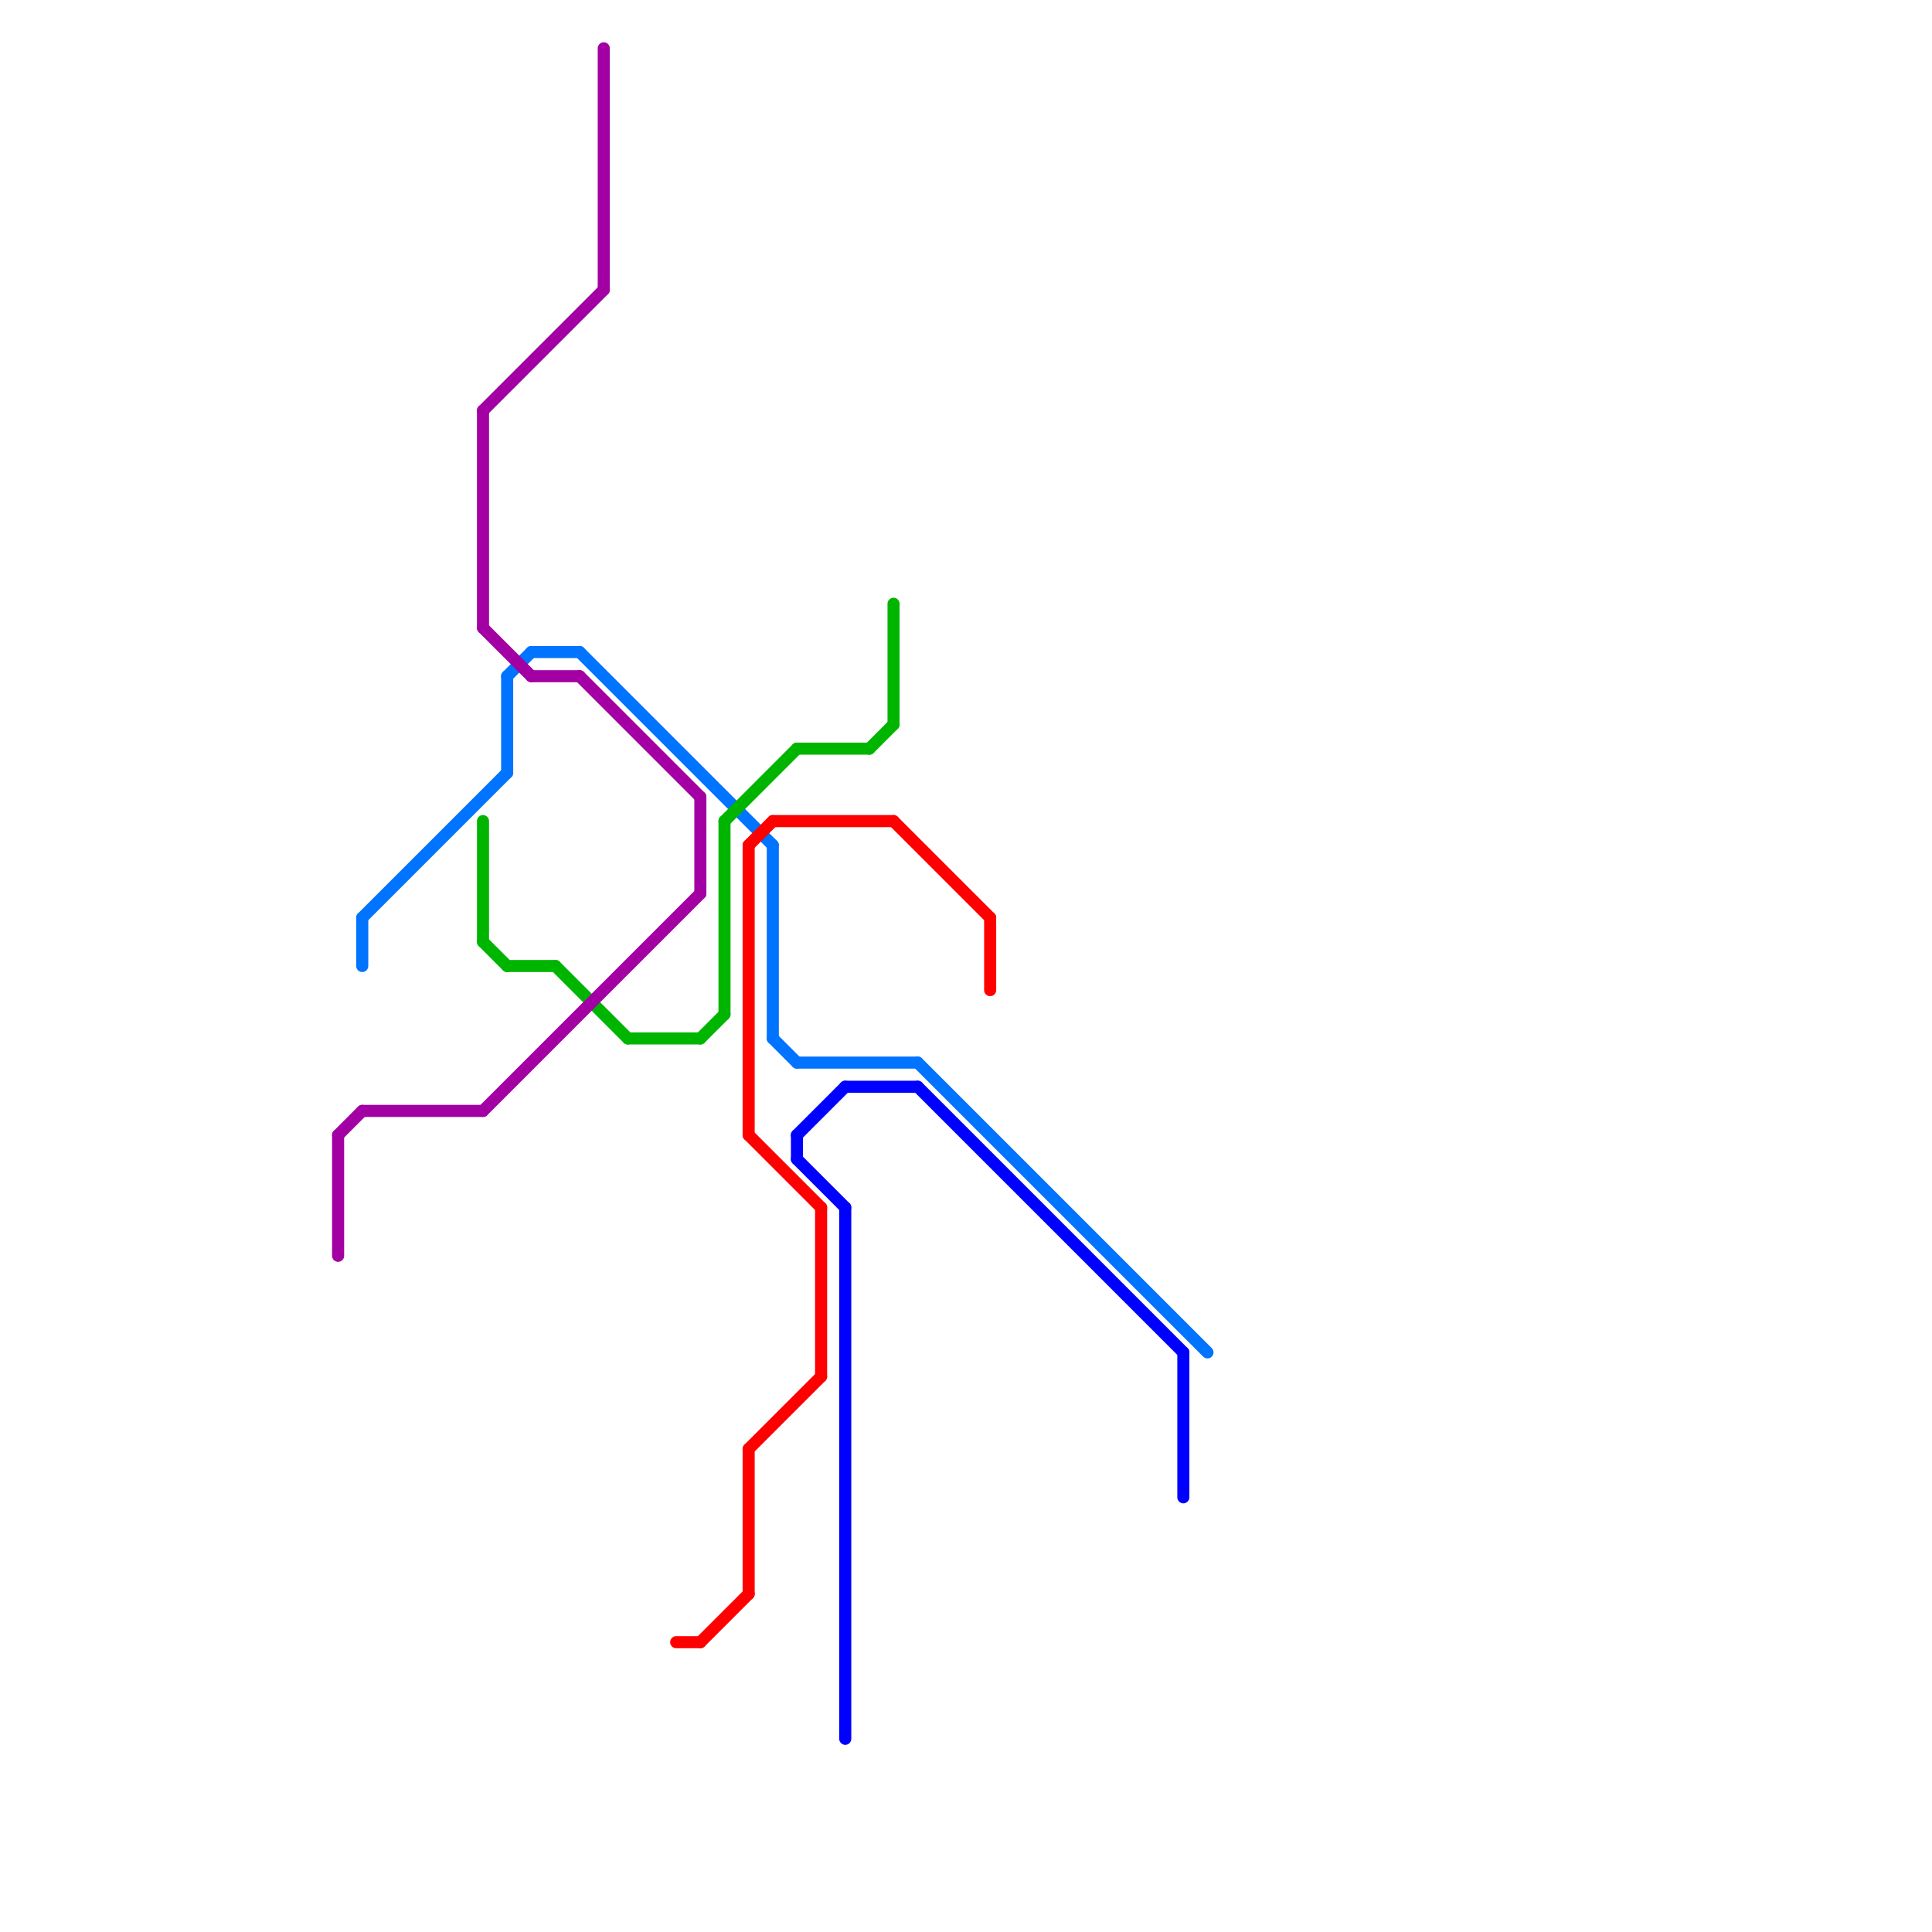 
<svg version="1.1" xmlns="http://www.w3.org/2000/svg" viewBox="0 0 80 80">
<style>text { font: 1px Helvetica; font-weight: 600; white-space: pre; dominant-baseline: central; } line { stroke-width: 0.5; fill: none; stroke-linecap: round; stroke-linejoin: round; } .c0 { stroke: #0073ff } .c1 { stroke: #ff0000 } .c2 { stroke: #00b500 } .c3 { stroke: #a300a3 } .c4 { stroke: #0000ff }</style><defs><g id="wm-xf"><circle r="1.2" fill="#000"/><circle r="0.9" fill="#fff"/><circle r="0.6" fill="#000"/><circle r="0.3" fill="#fff"/></g><g id="wm"><circle r="0.6" fill="#000"/><circle r="0.3" fill="#fff"/></g></defs><line class="c0" x1="22" y1="27" x2="24" y2="27"/><line class="c0" x1="15" y1="38" x2="15" y2="40"/><line class="c0" x1="21" y1="28" x2="21" y2="32"/><line class="c0" x1="21" y1="28" x2="22" y2="27"/><line class="c0" x1="32" y1="35" x2="32" y2="43"/><line class="c0" x1="32" y1="43" x2="33" y2="44"/><line class="c0" x1="15" y1="38" x2="21" y2="32"/><line class="c0" x1="24" y1="27" x2="32" y2="35"/><line class="c0" x1="38" y1="44" x2="50" y2="56"/><line class="c0" x1="33" y1="44" x2="38" y2="44"/><line class="c1" x1="31" y1="60" x2="31" y2="66"/><line class="c1" x1="41" y1="38" x2="41" y2="41"/><line class="c1" x1="31" y1="35" x2="31" y2="47"/><line class="c1" x1="31" y1="47" x2="34" y2="50"/><line class="c1" x1="34" y1="50" x2="34" y2="57"/><line class="c1" x1="31" y1="35" x2="32" y2="34"/><line class="c1" x1="29" y1="68" x2="31" y2="66"/><line class="c1" x1="32" y1="34" x2="37" y2="34"/><line class="c1" x1="28" y1="68" x2="29" y2="68"/><line class="c1" x1="37" y1="34" x2="41" y2="38"/><line class="c1" x1="31" y1="60" x2="34" y2="57"/><line class="c2" x1="20" y1="39" x2="21" y2="40"/><line class="c2" x1="20" y1="34" x2="20" y2="39"/><line class="c2" x1="33" y1="31" x2="36" y2="31"/><line class="c2" x1="23" y1="40" x2="26" y2="43"/><line class="c2" x1="21" y1="40" x2="23" y2="40"/><line class="c2" x1="37" y1="25" x2="37" y2="30"/><line class="c2" x1="30" y1="34" x2="30" y2="42"/><line class="c2" x1="29" y1="43" x2="30" y2="42"/><line class="c2" x1="26" y1="43" x2="29" y2="43"/><line class="c2" x1="30" y1="34" x2="33" y2="31"/><line class="c2" x1="36" y1="31" x2="37" y2="30"/><line class="c3" x1="20" y1="17" x2="25" y2="12"/><line class="c3" x1="22" y1="28" x2="24" y2="28"/><line class="c3" x1="29" y1="33" x2="29" y2="37"/><line class="c3" x1="25" y1="2" x2="25" y2="12"/><line class="c3" x1="24" y1="28" x2="29" y2="33"/><line class="c3" x1="14" y1="47" x2="14" y2="52"/><line class="c3" x1="20" y1="46" x2="29" y2="37"/><line class="c3" x1="14" y1="47" x2="15" y2="46"/><line class="c3" x1="15" y1="46" x2="20" y2="46"/><line class="c3" x1="20" y1="17" x2="20" y2="26"/><line class="c3" x1="20" y1="26" x2="22" y2="28"/><line class="c4" x1="35" y1="45" x2="38" y2="45"/><line class="c4" x1="33" y1="48" x2="35" y2="50"/><line class="c4" x1="38" y1="45" x2="49" y2="56"/><line class="c4" x1="35" y1="50" x2="35" y2="72"/><line class="c4" x1="49" y1="56" x2="49" y2="62"/><line class="c4" x1="33" y1="47" x2="35" y2="45"/><line class="c4" x1="33" y1="47" x2="33" y2="48"/>
</svg>
